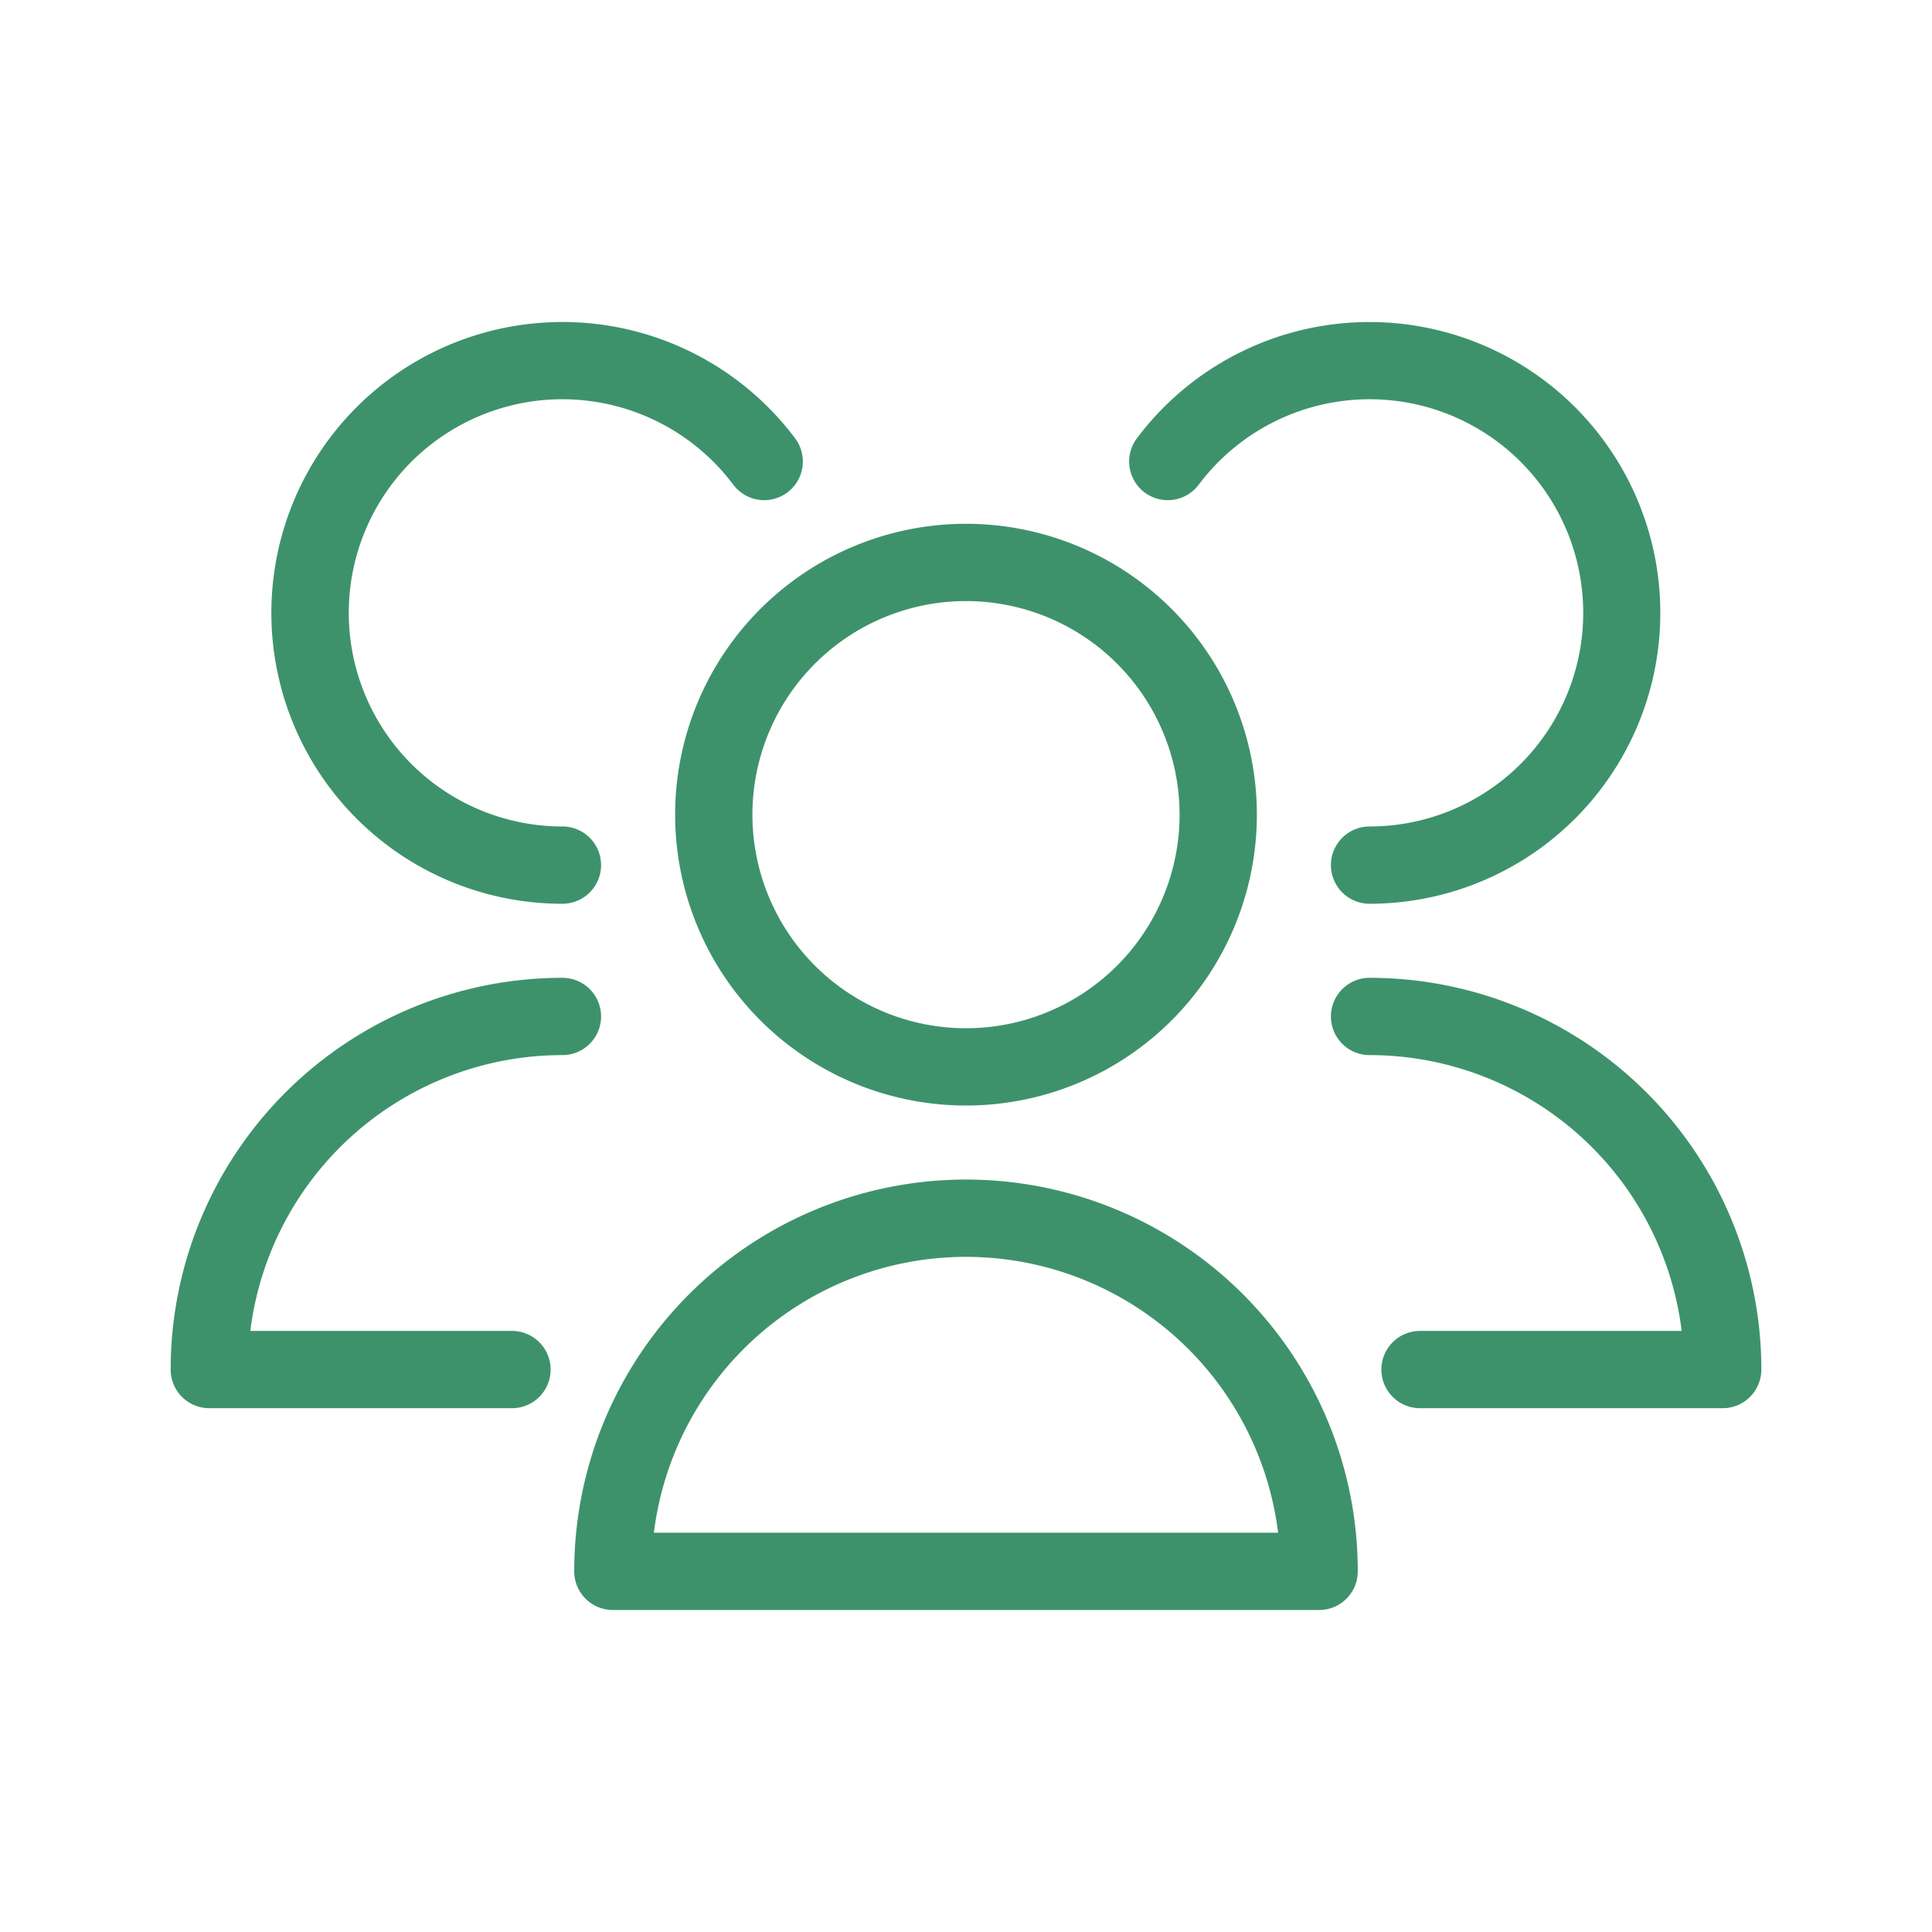 <svg xmlns="http://www.w3.org/2000/svg" width="60" height="60" fill="none"><path fill="#3D926C" fill-rule="evenodd" d="M30 18.667a6.633 6.633 0 1 0 0 13.266 6.633 6.633 0 0 0 0-13.266M20.967 25.3a9.033 9.033 0 1 1 18.066 0 9.033 9.033 0 0 1-18.066 0m.43 14.897a12.166 12.166 0 0 1 20.77 8.603 1.2 1.2 0 0 1-1.2 1.2H19.033a1.2 1.2 0 0 1-1.2-1.2c0-3.227 1.282-6.321 3.564-8.603M30 39.033a9.767 9.767 0 0 0-9.693 8.567h19.386A9.77 9.77 0 0 0 30 39.033" clip-rule="evenodd"/><path fill="#3D926C" fill-rule="evenodd" d="M38.86 10.78a9.033 9.033 0 1 1 3.673 17.287 1.2 1.2 0 0 1 0-2.4 6.634 6.634 0 1 0-5.306-10.614 1.2 1.2 0 1 1-1.92-1.44 9.03 9.03 0 0 1 3.554-2.833m2.472 20.787a1.2 1.2 0 0 1 1.2-1.2A12.167 12.167 0 0 1 54.7 42.533a1.2 1.2 0 0 1-1.2 1.2h-9.4a1.2 1.2 0 1 1 0-2.4h8.126a9.767 9.767 0 0 0-9.693-8.566 1.2 1.2 0 0 1-1.2-1.2m-24.678-21.53a9.03 9.03 0 0 1 8.038 3.576 1.2 1.2 0 1 1-1.92 1.44 6.634 6.634 0 1 0-5.306 10.614 1.2 1.2 0 1 1 0 2.4 9.033 9.033 0 0 1-.812-18.03M8.864 33.93a12.17 12.17 0 0 1 8.603-3.563 1.2 1.2 0 1 1 0 2.4 9.767 9.767 0 0 0-9.693 8.566H15.9a1.2 1.2 0 0 1 0 2.4H6.5a1.2 1.2 0 0 1-1.2-1.2c0-3.227 1.282-6.321 3.564-8.603" clip-rule="evenodd"/></svg>